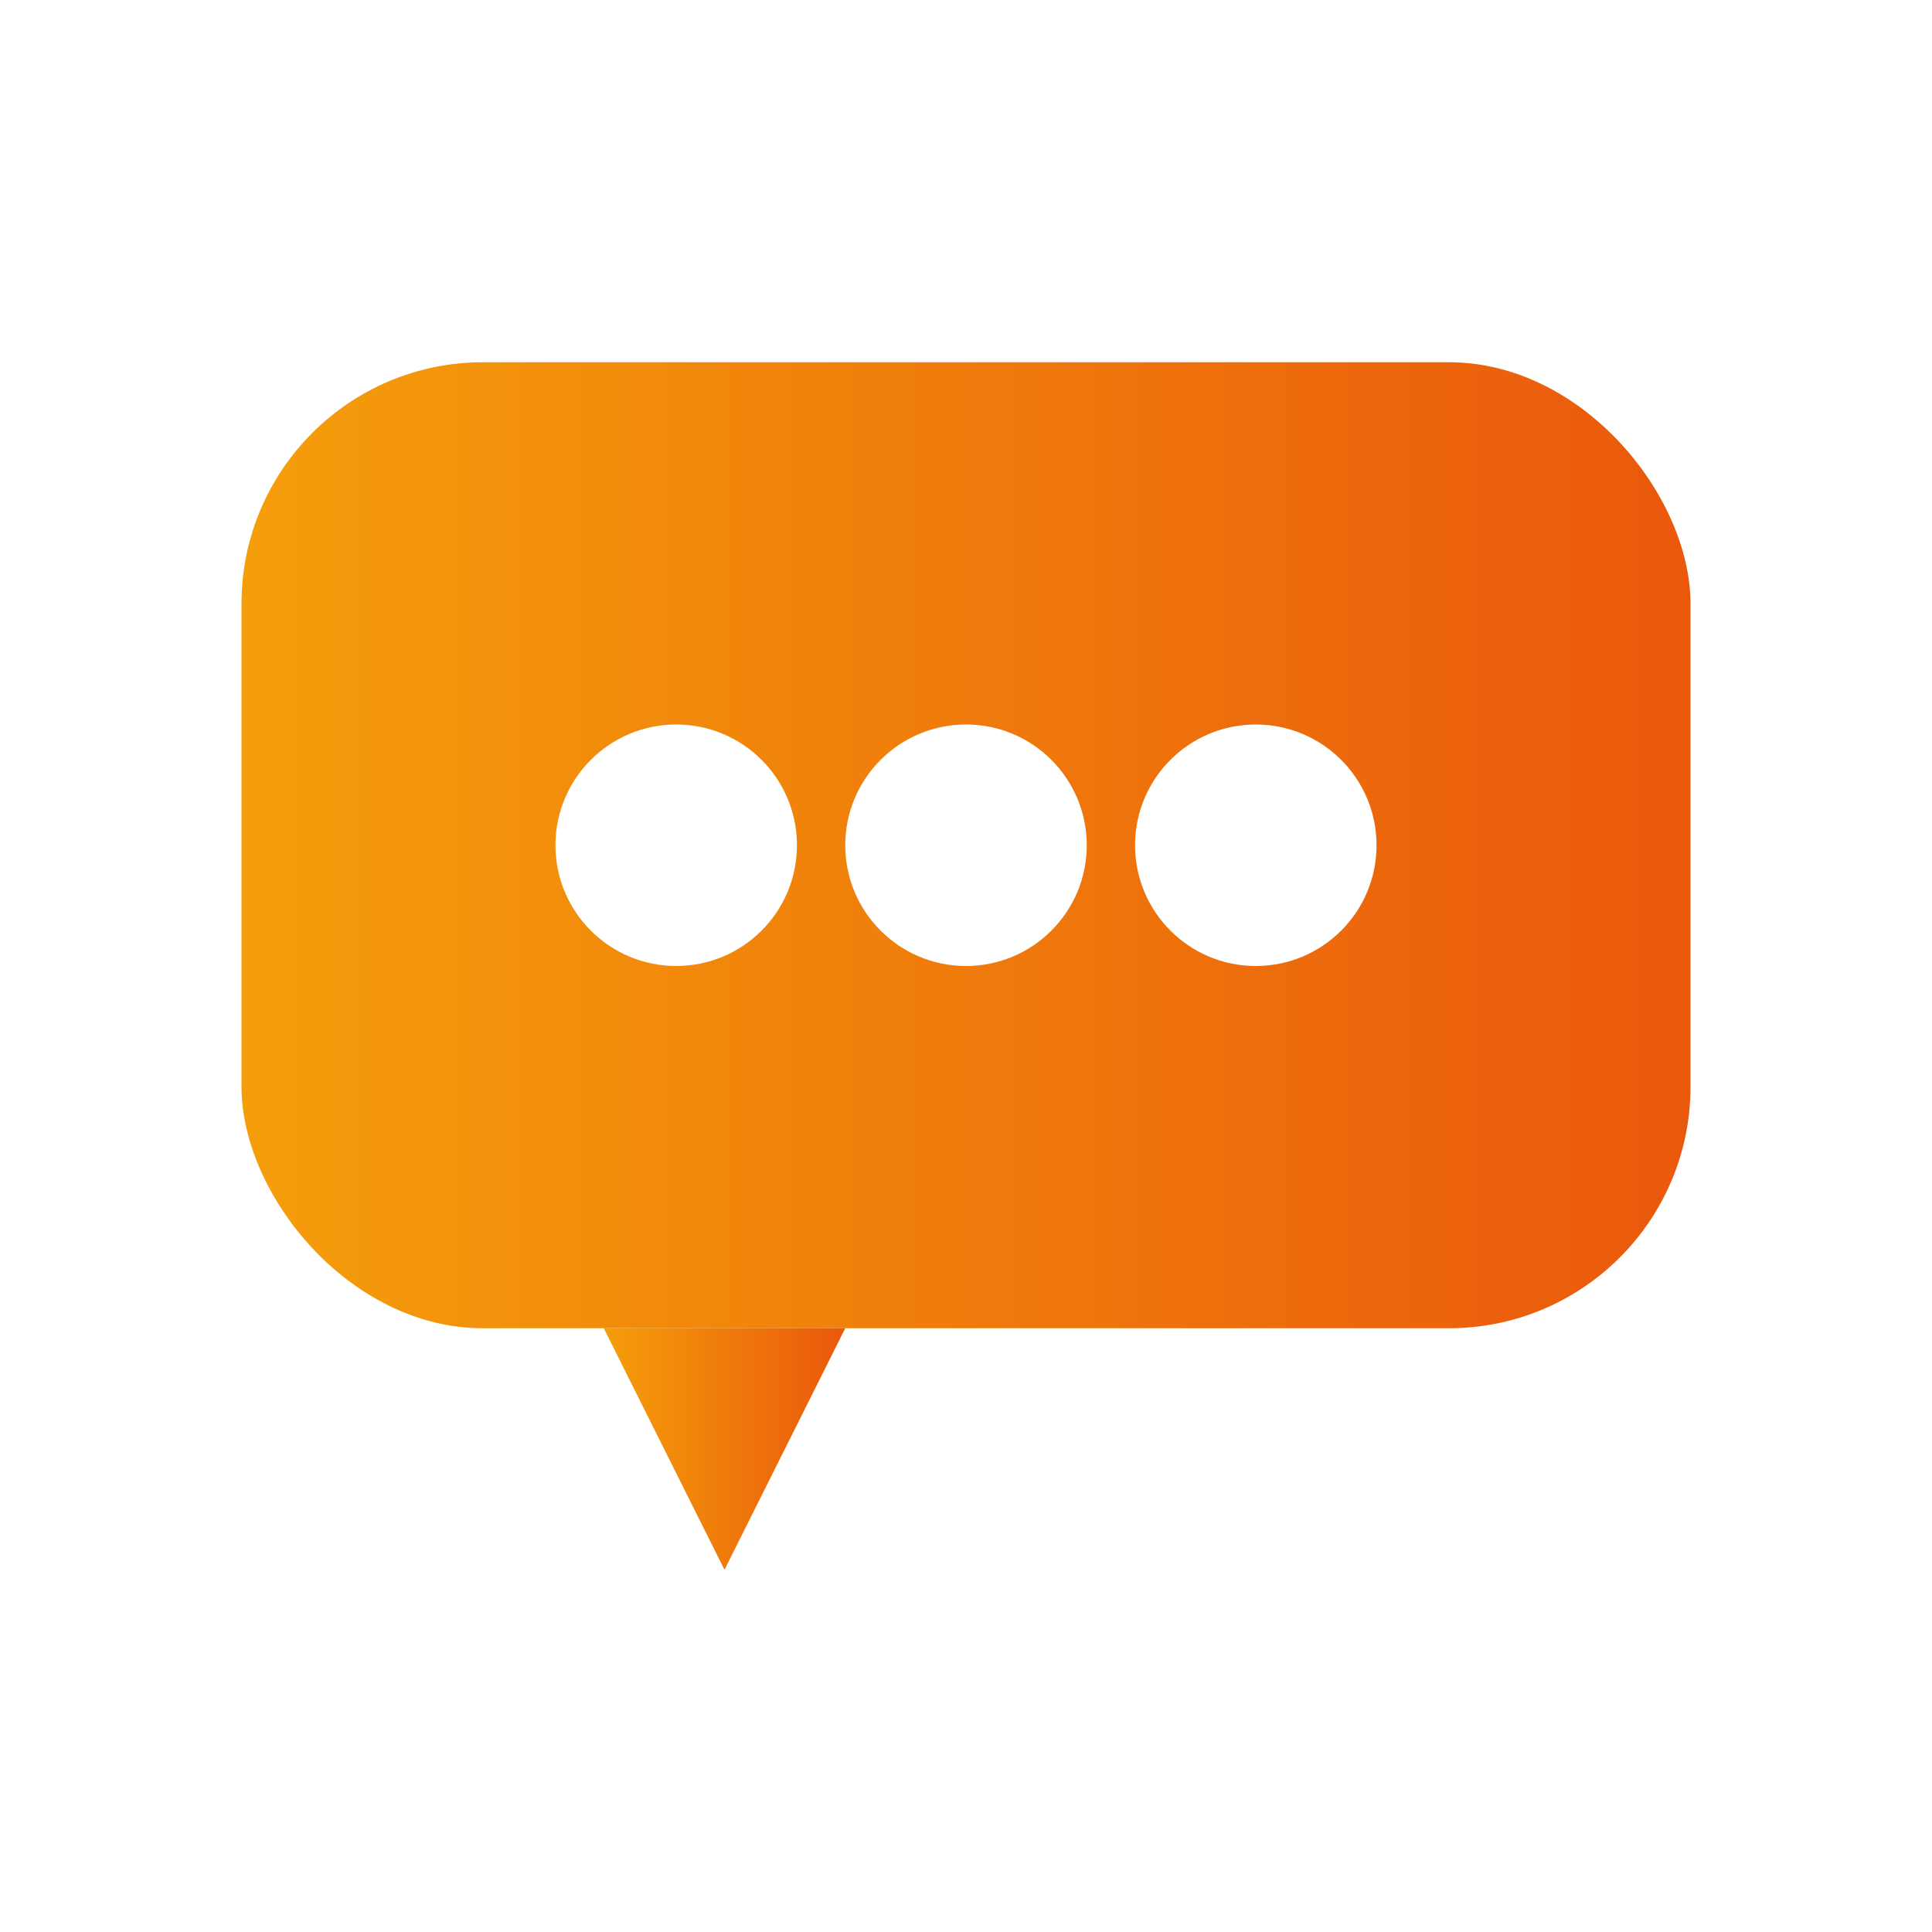 <svg xmlns="http://www.w3.org/2000/svg" version="1.1" xmlns:xlink="http://www.w3.org/1999/xlink" width="1000" height="1000"><style>
    #light-icon {
      display: inline;
    }
    #dark-icon {
      display: none;
    }

    @media (prefers-color-scheme: dark) {
      #light-icon {
        display: none;
      }
      #dark-icon {
        display: inline;
      }
    }
  </style><g id="light-icon"><svg xmlns="http://www.w3.org/2000/svg" version="1.1" xmlns:xlink="http://www.w3.org/1999/xlink" width="1000" height="1000"><g><g transform="matrix(12.5,0,0,12.5,0,0)"><svg xmlns="http://www.w3.org/2000/svg" version="1.1" xmlns:xlink="http://www.w3.org/1999/xlink" width="80" height="80"><svg xmlns="http://www.w3.org/2000/svg" width="80" height="80" viewBox="0 0 80 80">
	<!-- Chat bubble -->
	<rect x="10" y="15" width="60" height="40" rx="10" ry="10" fill="url(#gradient)"></rect>
	<polygon points="25,55 35,55 30,65" fill="url(#gradient)"></polygon>

	<!-- Chat dots -->
	<circle cx="28" cy="35" r="5" fill="white"></circle>
	<circle cx="40" cy="35" r="5" fill="white"></circle>
	<circle cx="52" cy="35" r="5" fill="white"></circle>
	
	<defs>
		<linearGradient id="gradient" x1="0%" y1="0%" x2="100%" y2="0%">
			<stop offset="0%" style="stop-color:#F59E0B"></stop>
			<stop offset="100%" style="stop-color:#EA580C"></stop>
		</linearGradient>
	</defs>
</svg></svg></g></g></svg></g><g id="dark-icon"><svg xmlns="http://www.w3.org/2000/svg" version="1.1" xmlns:xlink="http://www.w3.org/1999/xlink" width="1000" height="1000"><g><g transform="matrix(9.524,0,0,9.524,0,0)"><svg xmlns="http://www.w3.org/2000/svg" version="1.1" xmlns:xlink="http://www.w3.org/1999/xlink" width="105" height="105"><svg xmlns="http://www.w3.org/2000/svg" width="105" height="105" viewBox="0 0 80 80">
    <!-- Chat bubble -->
    <rect x="10" y="15" width="60" height="40" rx="10" ry="10" fill="url(#gradient)"></rect>
    <polygon points="25,55 35,55 30,65" fill="url(#gradient)"></polygon>

    <!-- Chat dots -->
    <circle cx="28" cy="35" r="5" fill="white"></circle>
    <circle cx="40" cy="35" r="5" fill="white"></circle>
    <circle cx="52" cy="35" r="5" fill="white"></circle>
    
    <defs>
        <linearGradient id="gradient" x1="0%" y1="0%" x2="100%" y2="0%">
            <stop offset="0%" style="stop-color:#F59E0B"></stop>
            <stop offset="100%" style="stop-color:#EA580C"></stop>
        </linearGradient>
    </defs>
</svg></svg></g></g></svg></g></svg>